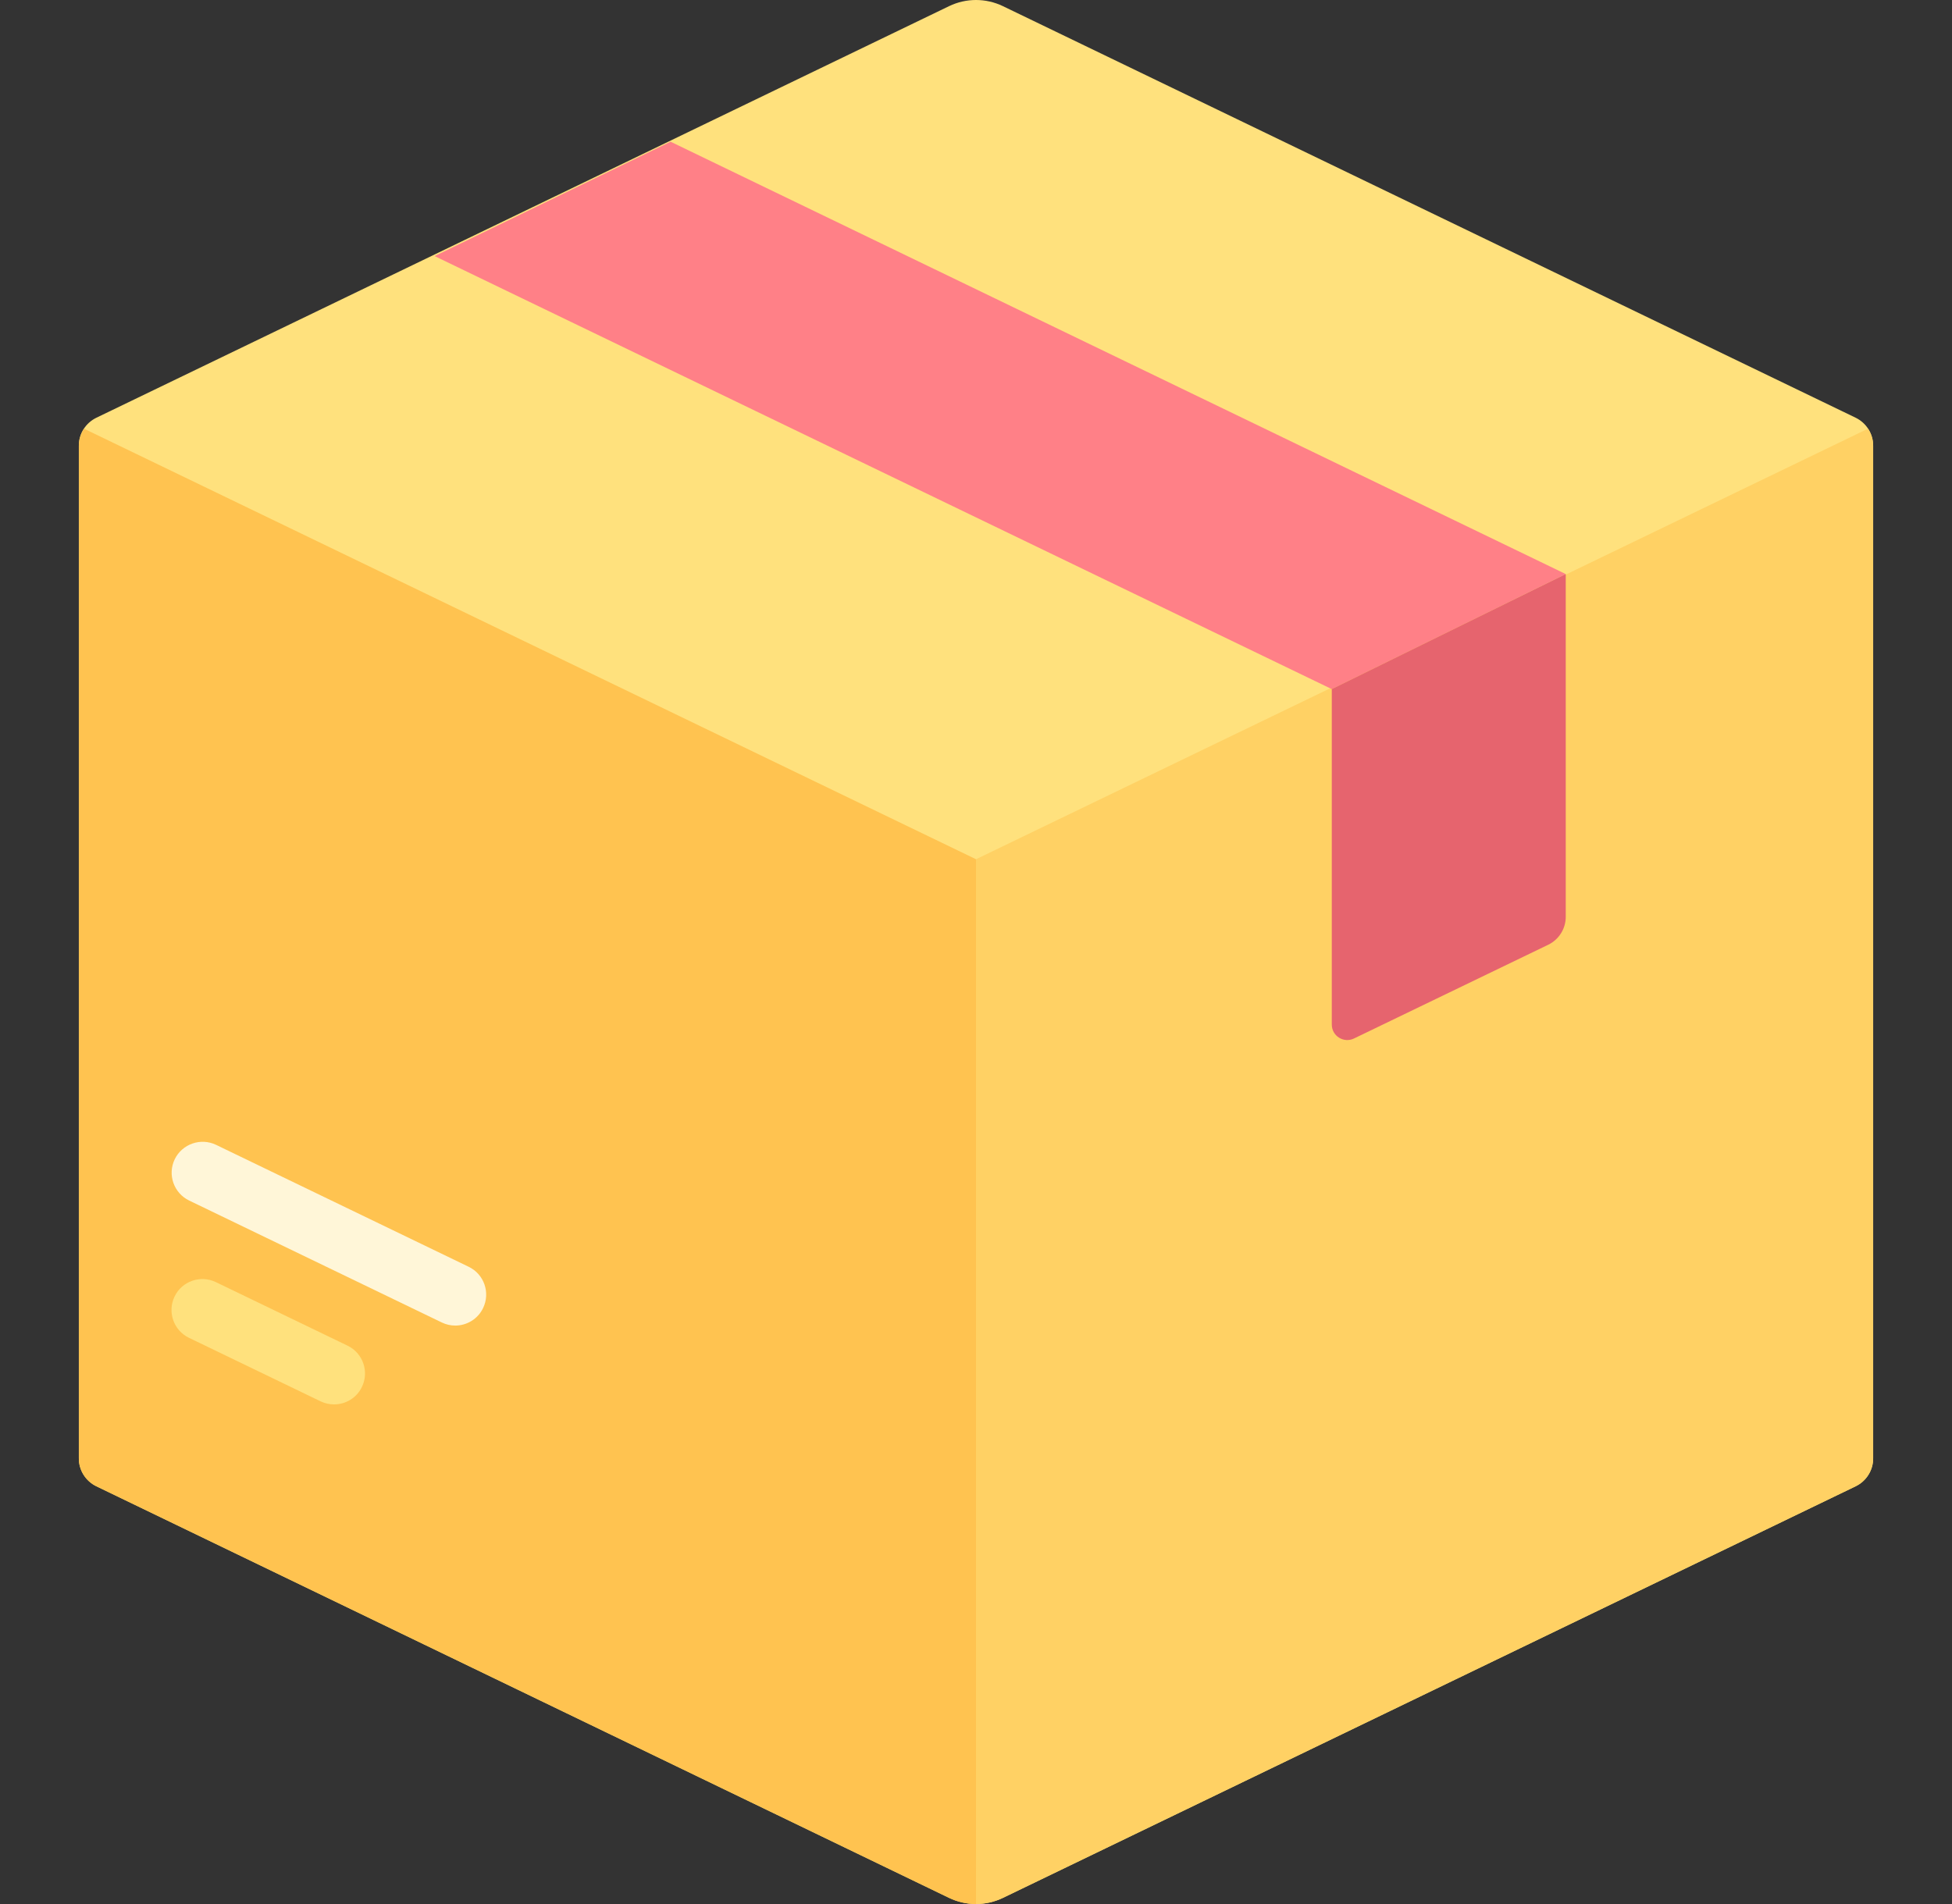 <svg xmlns="http://www.w3.org/2000/svg" width="41" height="40" viewBox="0 0 41 40" fill="none"><rect x="0" y="0" width="41" height="40" fill="#333333" stroke="none"/><g clip-path="url(#clip0_478_8427)"><path d="M19.935 0.129L2.024 8.776C1.799 8.885 1.656 9.112 1.656 9.361V30.639C1.656 30.888 1.799 31.115 2.024 31.224L19.935 39.871C20.292 40.043 20.708 40.043 21.065 39.871L38.977 31.224C39.201 31.115 39.344 30.888 39.344 30.639V9.361C39.344 9.112 39.201 8.885 38.977 8.776L21.065 0.129C20.708 -0.043 20.292 -0.043 19.935 0.129Z" fill="#FFE17D"></path><path d="M1.764 9.006C1.696 9.11 1.656 9.232 1.656 9.361V30.639C1.656 30.888 1.799 31.115 2.024 31.224L19.935 39.871C20.114 39.957 20.307 40 20.5 40V18.051L1.764 9.006Z" fill="#FFC350"></path><path d="M39.236 9.006C39.304 9.11 39.344 9.232 39.344 9.361V30.639C39.344 30.888 39.201 31.115 38.977 31.224L21.065 39.871C20.887 39.957 20.694 40 20.5 40V18.051L39.236 9.006Z" fill="#FFD164"></path><path d="M7.016 29.504C6.922 29.504 6.825 29.483 6.735 29.44L3.969 28.105C3.646 27.949 3.511 27.56 3.667 27.237C3.822 26.914 4.212 26.78 4.534 26.935L7.3 28.27C7.623 28.426 7.758 28.814 7.602 29.137C7.491 29.369 7.258 29.504 7.016 29.504Z" fill="#FFE17D"></path><path d="M9.562 27.848C9.467 27.848 9.371 27.827 9.28 27.783L3.973 25.221C3.65 25.065 3.514 24.677 3.67 24.354C3.826 24.032 4.216 23.896 4.538 24.051L9.845 26.613C10.168 26.769 10.303 27.157 10.147 27.48C10.036 27.712 9.803 27.848 9.562 27.848Z" fill="#FFF6D8"></path><path d="M32.887 12.06L14.085 2.977L9.129 5.38L27.973 14.477L32.887 12.06Z" fill="#FF8087"></path><path d="M27.973 14.477V21.524C27.973 21.764 28.223 21.921 28.439 21.817L32.52 19.847C32.744 19.738 32.887 19.511 32.887 19.262V12.06L27.973 14.477Z" fill="#E6646E"></path></g><defs><clipPath id="clip0_478_8427"><rect width="40" height="40" fill="white" transform="translate(0.5)"></rect></clipPath></defs></svg>